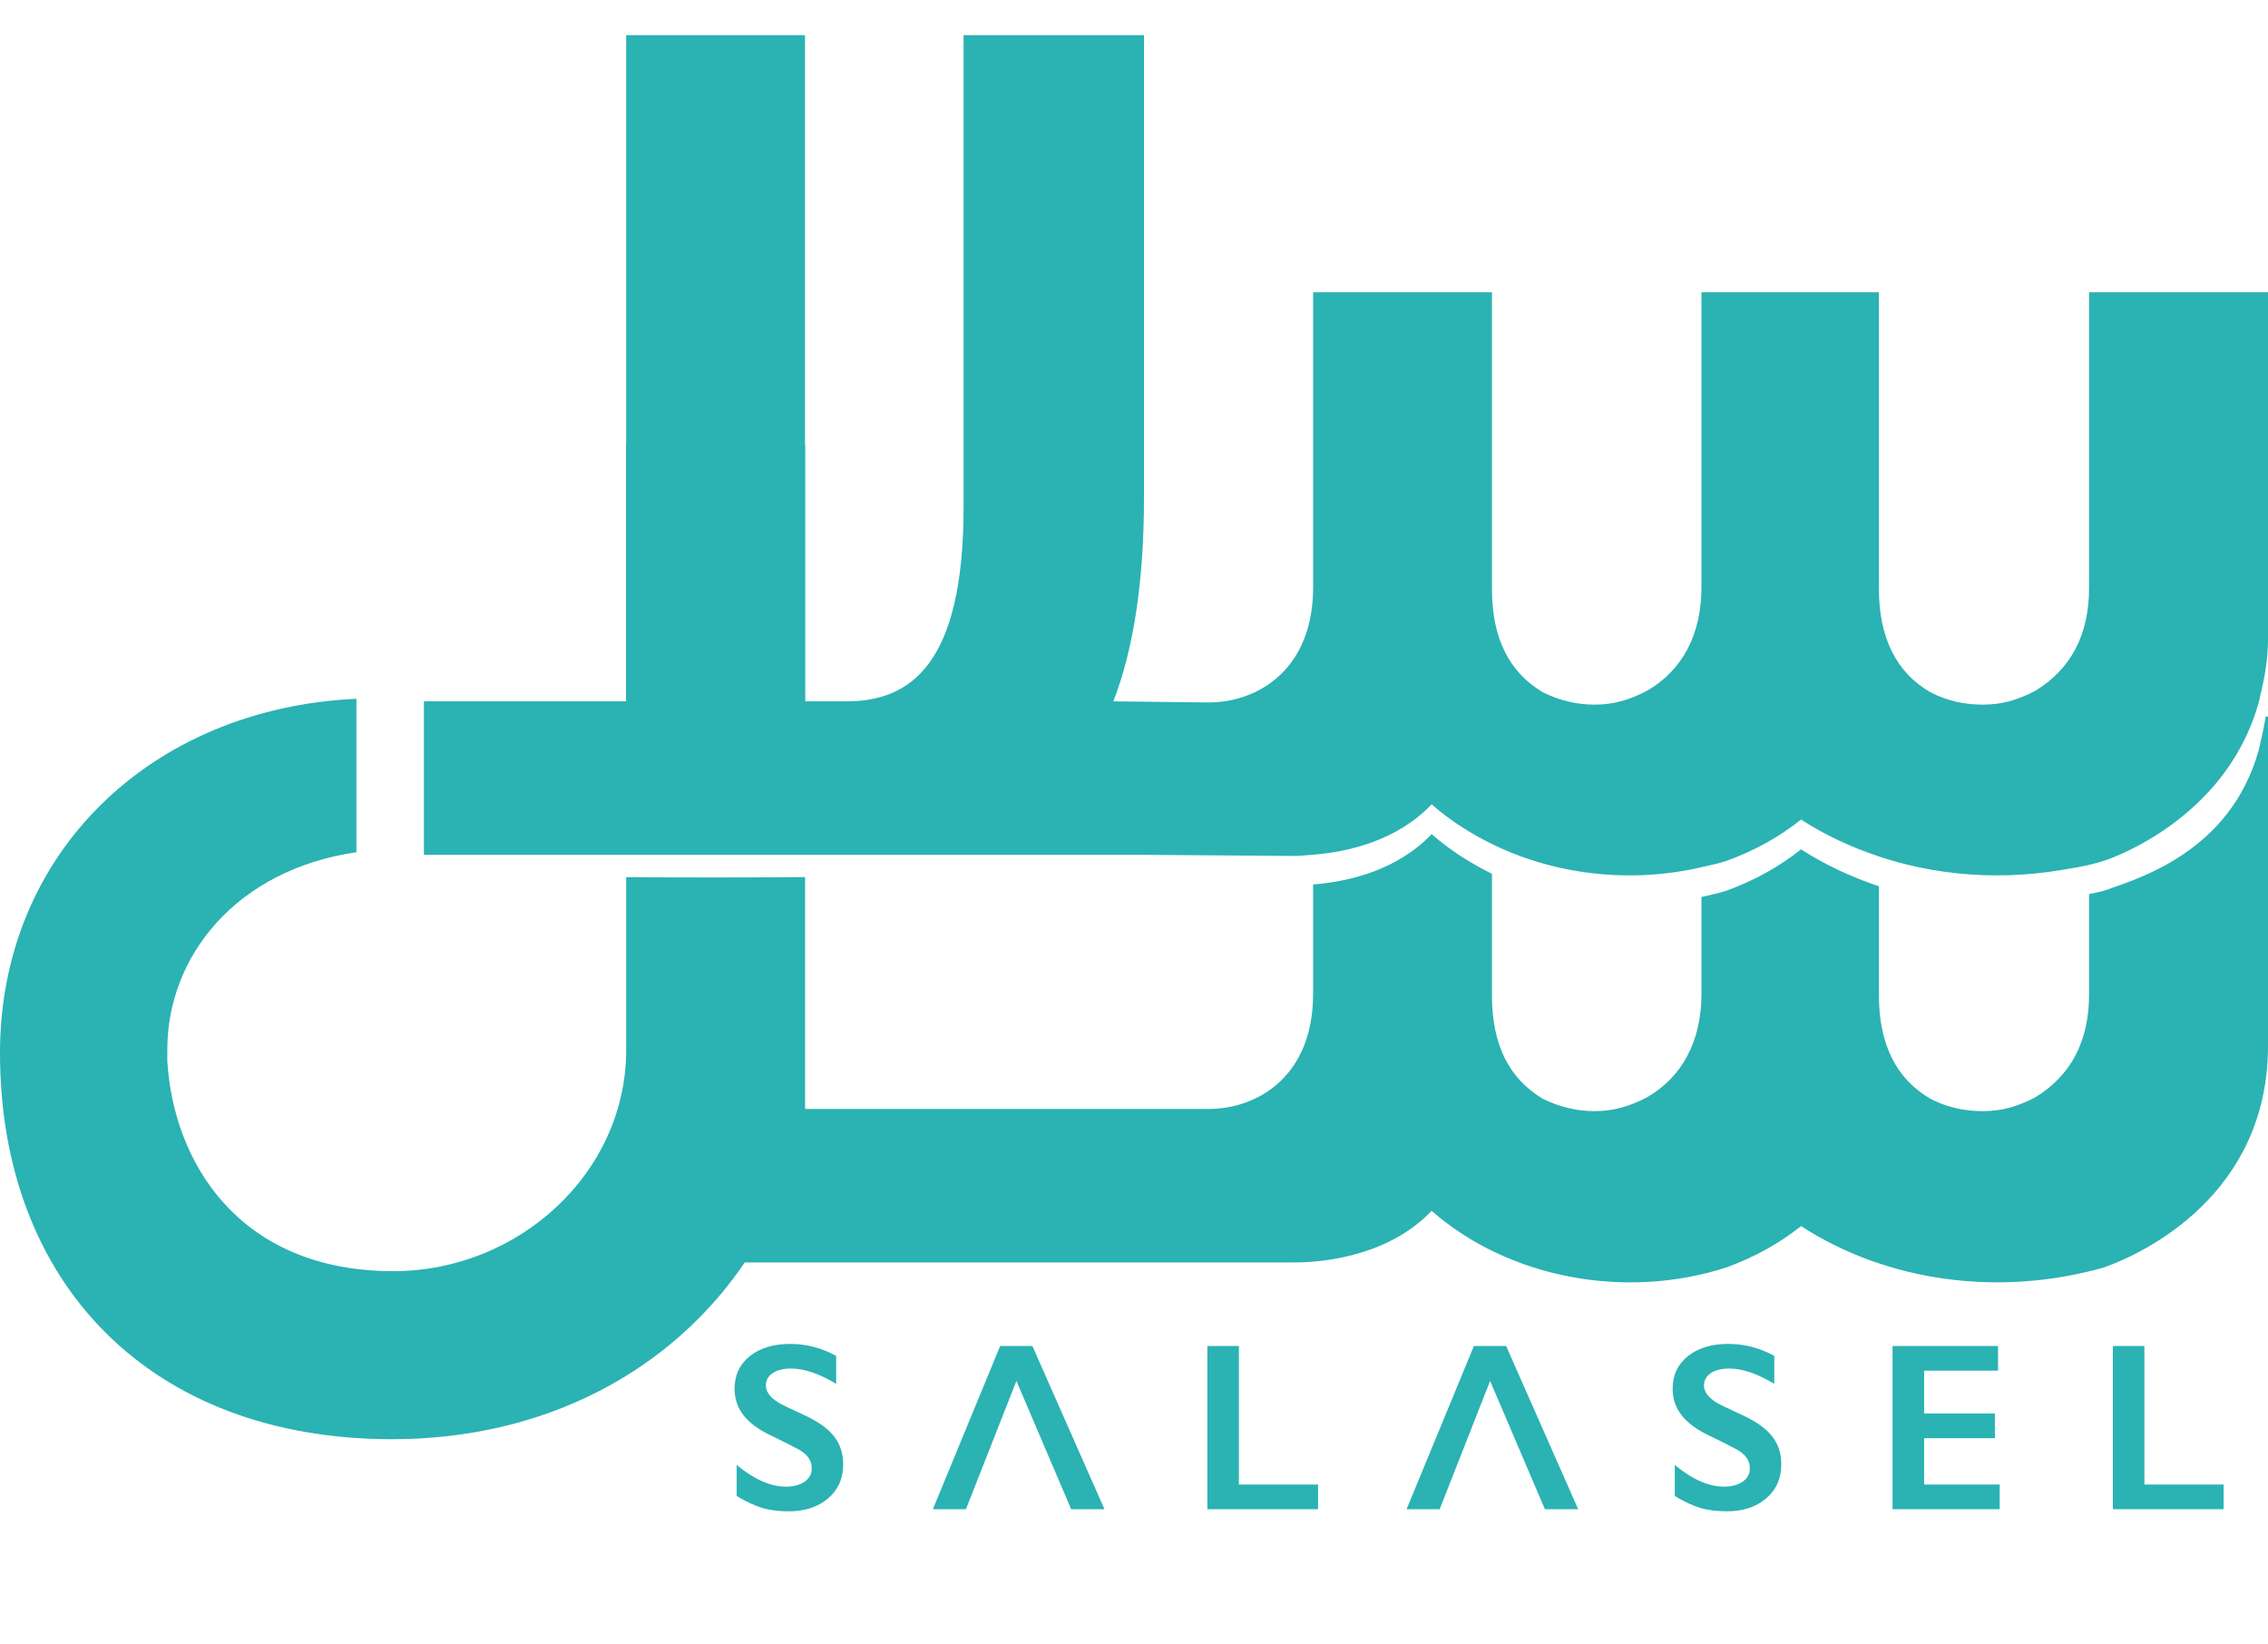 <svg width="80" height="58" viewBox="0 0 80 58" fill="none" xmlns="http://www.w3.org/2000/svg">
    <path
        d="M39.086 40.83V40.83C39.086 40.657 39.098 40.506 39.124 40.377C39.098 40.506 39.086 40.657 39.086 40.83Z"
        fill="#2BB2B3"/>
    <path
        d="M27.876 47.4C28.436 47.4 28.976 47.54 29.495 47.82V48.809C28.899 48.449 28.37 48.269 27.909 48.269C27.629 48.269 27.41 48.323 27.252 48.432C27.094 48.54 27.015 48.685 27.015 48.867C27.015 49.084 27.162 49.284 27.456 49.468C27.538 49.523 27.855 49.677 28.407 49.929C28.88 50.152 29.22 50.399 29.429 50.671C29.638 50.943 29.742 51.27 29.742 51.652C29.742 52.146 29.564 52.545 29.209 52.849C28.853 53.152 28.392 53.304 27.826 53.304C27.458 53.304 27.142 53.263 26.877 53.182C26.612 53.101 26.314 52.962 25.985 52.764V51.668C26.6 52.179 27.18 52.434 27.724 52.434C27.995 52.434 28.215 52.375 28.383 52.257C28.55 52.139 28.634 51.983 28.634 51.788C28.634 51.521 28.488 51.304 28.197 51.137C27.956 51.005 27.644 50.847 27.262 50.663C26.809 50.457 26.47 50.217 26.246 49.942C26.023 49.667 25.911 49.349 25.911 48.986C25.911 48.503 26.09 48.117 26.45 47.83C26.81 47.543 27.285 47.4 27.876 47.4Z"
        fill="#2BB2B3"/>
    <path d="M36.416 47.474H35.279L32.906 53.23H34.072L35.852 48.706L37.784 53.23H38.958L36.416 47.474Z"
          fill="#2BB2B3"/>
    <path d="M43.7 47.474V52.36H46.493V53.23H42.587V47.474H43.7Z" fill="#2BB2B3"/>
    <path d="M53.126 47.474H51.989L49.615 53.23H50.782L52.561 48.706L54.494 53.23H55.668L53.126 47.474Z"
          fill="#2BB2B3"/>
    <path
        d="M60.966 47.4C61.526 47.4 62.066 47.54 62.585 47.82V48.809C61.989 48.449 61.46 48.269 60.999 48.269C60.719 48.269 60.499 48.323 60.342 48.432C60.184 48.54 60.105 48.685 60.105 48.867C60.105 49.084 60.252 49.284 60.545 49.468C60.628 49.523 60.945 49.677 61.497 49.929C61.97 50.152 62.31 50.399 62.519 50.671C62.728 50.943 62.832 51.27 62.832 51.652C62.832 52.146 62.654 52.545 62.299 52.849C61.943 53.152 61.482 53.304 60.916 53.304C60.548 53.304 60.232 53.263 59.967 53.182C59.702 53.101 59.404 52.962 59.075 52.764V51.668C59.69 52.179 60.269 52.434 60.813 52.434C61.085 52.434 61.305 52.375 61.472 52.257C61.64 52.139 61.724 51.983 61.724 51.788C61.724 51.521 61.578 51.304 61.287 51.137C61.045 51.005 60.734 50.847 60.352 50.663C59.899 50.457 59.56 50.217 59.336 49.942C59.112 49.667 59 49.349 59 48.986C59 48.503 59.18 48.117 59.54 47.83C59.9 47.543 60.375 47.4 60.966 47.4Z"
        fill="#2BB2B3"/>
    <path
        d="M70.478 47.474V48.343H67.87V49.855H70.367V50.725H67.87V52.36H70.536V53.23H66.758V47.474H70.478Z"
        fill="#2BB2B3"/>
    <path d="M75.64 47.474V52.36H78.434V53.23H74.528V47.474H75.64Z" fill="#2BB2B3"/>
    <path
        d="M24.981 30.093C26.072 30.093 27.163 30.095 28.254 30.107C28.302 30.107 28.35 30.109 28.399 30.109V15.694H22.087V30.105C23.052 30.097 24.016 30.094 24.981 30.093Z"
        fill="#2BB2B3"/>
    <path
        d="M0 37.139C0 45.245 5.284 50.761 13.827 50.761C19.241 50.761 23.678 48.349 26.27 44.527H40.493H41.687H45.649C46.881 44.527 49.061 44.219 50.498 42.706C53.192 45.066 57.296 45.861 60.887 44.706C61.94 44.322 62.787 43.834 63.53 43.244C66.532 45.194 70.482 45.758 74.204 44.706C75.664 44.194 80 42.115 80 36.883V25.273H79.917C79.871 25.578 79.81 25.87 79.739 26.154C79.714 26.254 79.699 26.363 79.671 26.462C78.664 30.051 75.431 30.988 74.204 31.419C74.033 31.467 73.86 31.494 73.689 31.536V35.06C73.689 36.729 73.048 37.934 71.791 38.704C71.202 39.011 70.636 39.19 69.944 39.19C69.304 39.19 68.686 39.062 68.097 38.755C66.891 38.062 66.276 36.831 66.276 35.113V31.258C65.305 30.933 64.377 30.506 63.53 29.956C62.787 30.546 61.94 31.035 60.887 31.419C60.601 31.511 60.307 31.569 60.016 31.637V35.06C60.016 36.702 59.347 37.985 58.092 38.704C57.501 39.011 56.937 39.19 56.245 39.19C55.603 39.19 54.988 39.036 54.422 38.755C53.218 38.036 52.626 36.831 52.626 35.113V30.818C51.856 30.44 51.135 29.977 50.498 29.418C49.284 30.697 47.572 31.096 46.318 31.195V35.06C46.318 37.908 44.417 39.113 42.621 39.113H41.687H40.493C40.301 39.113 40.153 39.197 40.054 39.367C40.153 39.197 40.301 39.113 40.493 39.113H28.398V30.934C26.726 30.952 23.846 30.953 22.087 30.936V37.036C22.087 41.371 18.291 44.834 13.878 44.834C8.363 44.834 6.106 40.91 5.902 37.42V37.011C5.902 33.727 8.337 30.674 12.572 30.058V24.646C5.31 24.979 0 30.109 0 37.139Z"
        fill="#2BB2B3"/>
    <path
        d="M33.989 1.239V17.887C33.989 23.429 32.117 24.737 29.858 24.737H28.395V1.239H22.087V24.737H14.953V30.15H40.333L45.649 30.189C45.84 30.189 46.087 30.163 46.318 30.145C47.572 30.046 49.284 29.647 50.498 28.368C51.135 28.927 51.856 29.39 52.626 29.768C54.851 30.861 57.513 31.166 60.016 30.587C60.307 30.52 60.601 30.461 60.887 30.369C61.94 29.985 62.787 29.497 63.53 28.906C64.377 29.456 65.305 29.883 66.276 30.207C66.608 30.318 66.944 30.415 67.284 30.498C68.454 30.784 69.663 30.906 70.867 30.868C71.482 30.849 72.096 30.788 72.703 30.687C73.29 30.589 73.914 30.489 74.469 30.269C74.679 30.186 74.886 30.094 75.09 29.995C75.677 29.709 76.238 29.365 76.757 28.969C77.395 28.482 77.972 27.912 78.451 27.267C79.004 26.521 79.42 25.678 79.671 24.784C79.699 24.686 79.714 24.577 79.739 24.476C79.81 24.192 79.871 23.9 79.917 23.596C79.968 23.264 80 22.917 80 22.545V10.308H73.689V20.723C73.689 22.392 73.049 23.597 71.791 24.366C71.202 24.674 70.636 24.853 69.944 24.853C69.304 24.853 68.686 24.725 68.097 24.417C66.891 23.725 66.276 22.494 66.276 20.775V10.308H60.016V20.723C60.016 22.364 59.347 23.648 58.092 24.366C57.501 24.674 56.937 24.853 56.245 24.853C55.603 24.853 54.988 24.699 54.422 24.417C53.218 23.699 52.626 22.494 52.626 20.775V10.308H46.318V20.723C46.318 23.571 44.417 24.776 42.621 24.776L39.273 24.737C39.993 22.864 40.352 20.478 40.352 17.555V1.239H33.989Z"
        fill="#2BB2B3"/>
</svg>
